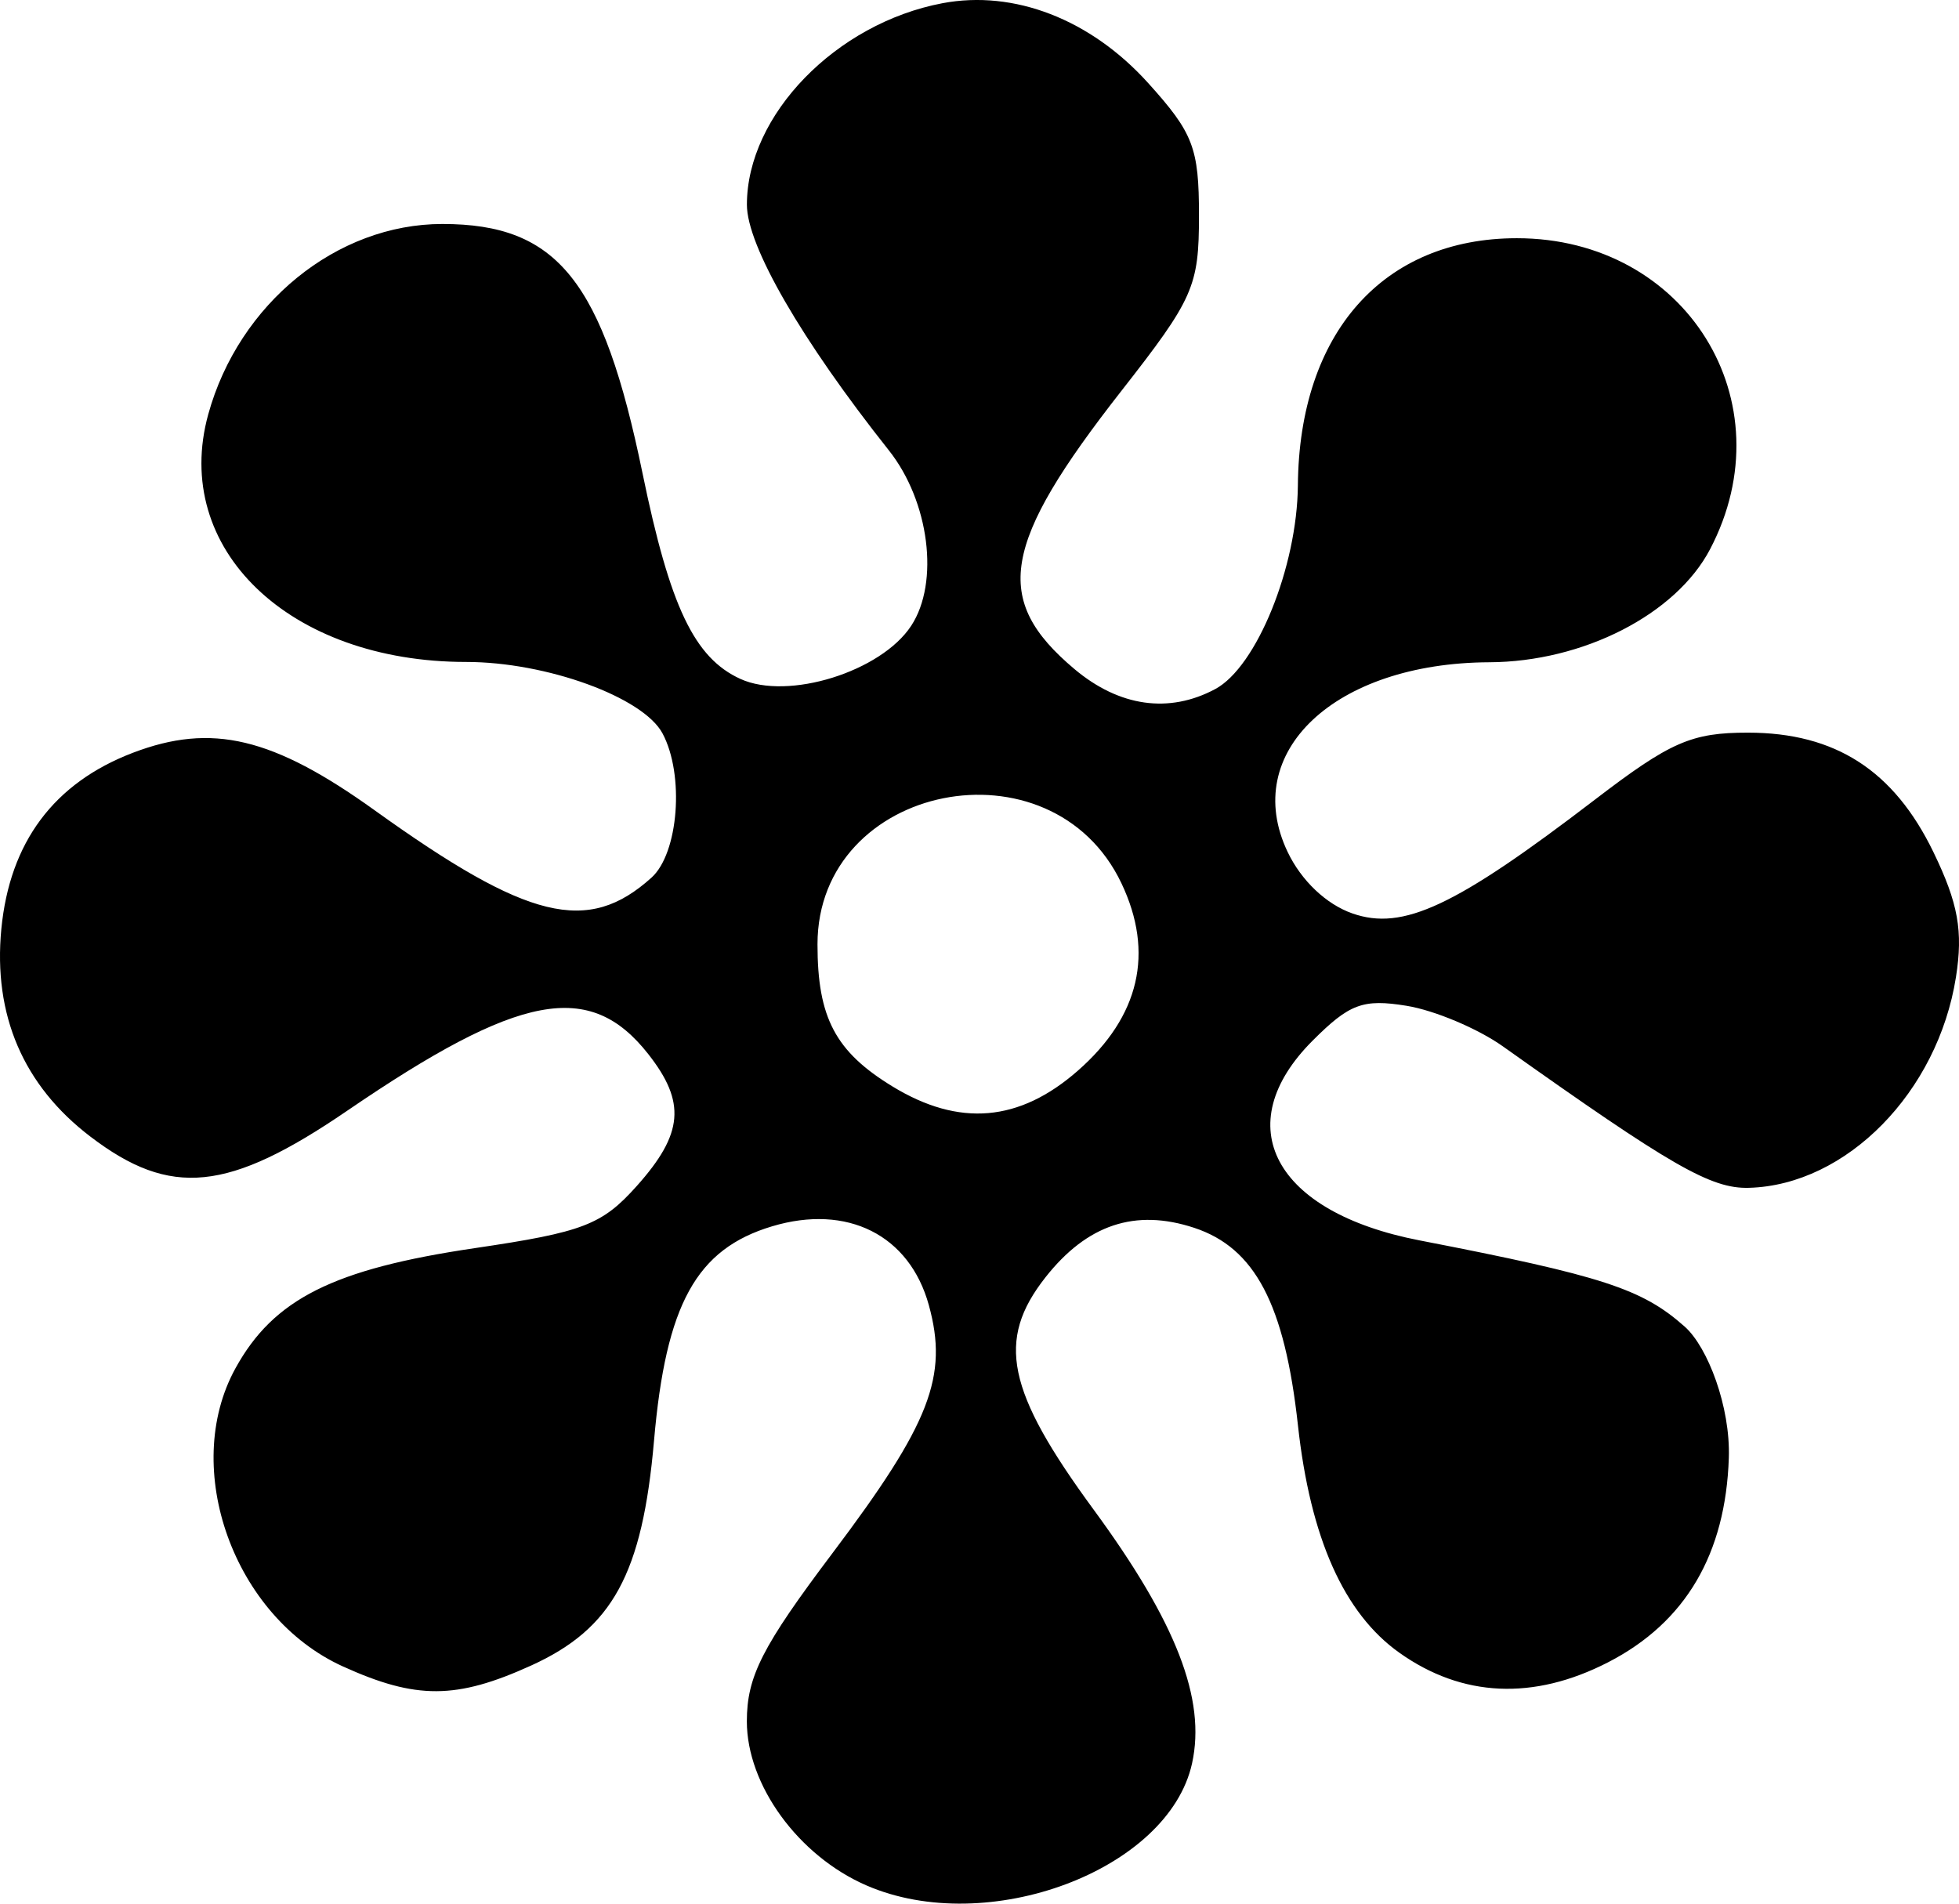 <svg width="138.65" height="134.742" version="1.1" xmlns="http://www.w3.org/2000/svg">
  <style>
    @media (prefers-color-scheme: dark) { #iconpath { fill: white } }
  </style>
  <path id="iconpath" d="m 61.31,133.447 c -4.808,-2.094 -8.451,-7.098 -8.451,-11.608 0,-3.174 1.082,-5.297 6.067,-11.913 6.91,-9.17 8.205,-12.506 6.812,-17.551 -1.37,-4.959 -5.767,-7.171 -11.089,-5.576 -5.366,1.607 -7.518,5.513 -8.36,15.171 -0.823,9.434 -2.938,13.304 -8.7,15.92 -5.293,2.403 -8.138,2.415 -13.325,0.06 -7.707,-3.5 -11.495,-14.013 -7.602,-21.096 2.697,-4.907 6.923,-7.029 16.947,-8.51 7.661,-1.131 9,-1.645 11.462,-4.401 3.301,-3.695 3.493,-5.924 0.804,-9.342 C 41.742,69.347 36.773,70.284 24.577,78.617 16.153,84.373 12.078,84.784 6.396,80.449 1.648,76.828 -0.49,71.844 0.094,65.76 0.685,59.614 3.816,55.418 9.405,53.283 c 5.582,-2.131 9.907,-1.102 17.114,4.072 10.855,7.793 15.088,8.823 19.59,4.766 1.922,-1.731 2.346,-7.287 0.78,-10.213 -1.374,-2.566 -8.216,-5.054 -13.901,-5.054 -12.531,0 -20.875,-8.015 -18.249,-17.528 2.165,-7.84 9.093,-13.472 16.571,-13.472 8.143,0 11.363,4.013 14.168,17.657 1.939,9.433 3.666,13.06 6.927,14.545 3.372,1.537 9.957,-0.514 12.086,-3.763 C 66.504,41.222 65.774,35.488 62.91,31.877 56.726,24.08 52.86,17.389 52.863,14.49 c 0,-6.35 6.305,-12.838 13.843,-14.263 5.069,-0.957 10.481,1.14 14.544,5.637 3.206,3.549 3.609,4.598 3.609,9.391 0,5.019 -0.382,5.883 -5.494,12.416 -8.49,10.851 -9.152,14.778 -3.32,19.686 3.17,2.667 6.692,3.168 9.965,1.416 2.928,-1.567 5.799,-8.643 5.849,-14.419 0.09,-10.786 6.038,-17.493 15.5,-17.493 11.962,0 19.146,11.561 13.676,22.008 -2.417,4.619 -8.978,7.978 -15.637,8.007 -10.927,0.05 -17.634,6.36 -14.265,13.426 0.969,2.032 2.736,3.708 4.589,4.354 3.576,1.247 7.28,-0.492 17.154,-8.052 5.349,-4.096 6.843,-4.75 10.843,-4.746 6.174,0 10.325,2.681 13.122,8.458 1.754,3.623 2.108,5.588 1.593,8.848 -1.286,8.138 -7.744,14.715 -14.644,14.911 -2.69,0.08 -5.482,-1.528 -17.42,-10.011 -1.772,-1.259 -4.841,-2.552 -6.82,-2.873 -3.082,-0.5 -4.034,-0.147 -6.644,2.463 -6.01,6.009 -2.731,12.146 7.557,14.141 12.989,2.518 15.766,3.433 18.777,6.108 1.623,1.442 3.241,5.667 3.119,9.296 -0.227,6.765 -3.032,11.63 -8.558,14.467 -5.249,2.694 -10.308,2.487 -14.771,-0.691 -3.918,-2.79 -6.292,-8.119 -7.167,-16.089 -0.94,-8.563 -3.039,-12.559 -7.342,-13.979 -4.168,-1.375 -7.585,-0.237 -10.53,3.507 -3.497,4.446 -2.752,8.039 3.412,16.44 5.851,7.975 7.963,13.419 6.966,17.958 -1.663,7.571 -14.482,12.371 -23.059,8.635 z M 76.294,75.778 c 4.364,-3.833 5.412,-8.338 3.081,-13.25 -4.942,-10.415 -21.516,-7.092 -21.516,4.315 0,5.193 1.269,7.594 5.314,10.061 4.72,2.878 8.976,2.512 13.121,-1.126 z" />
</svg>